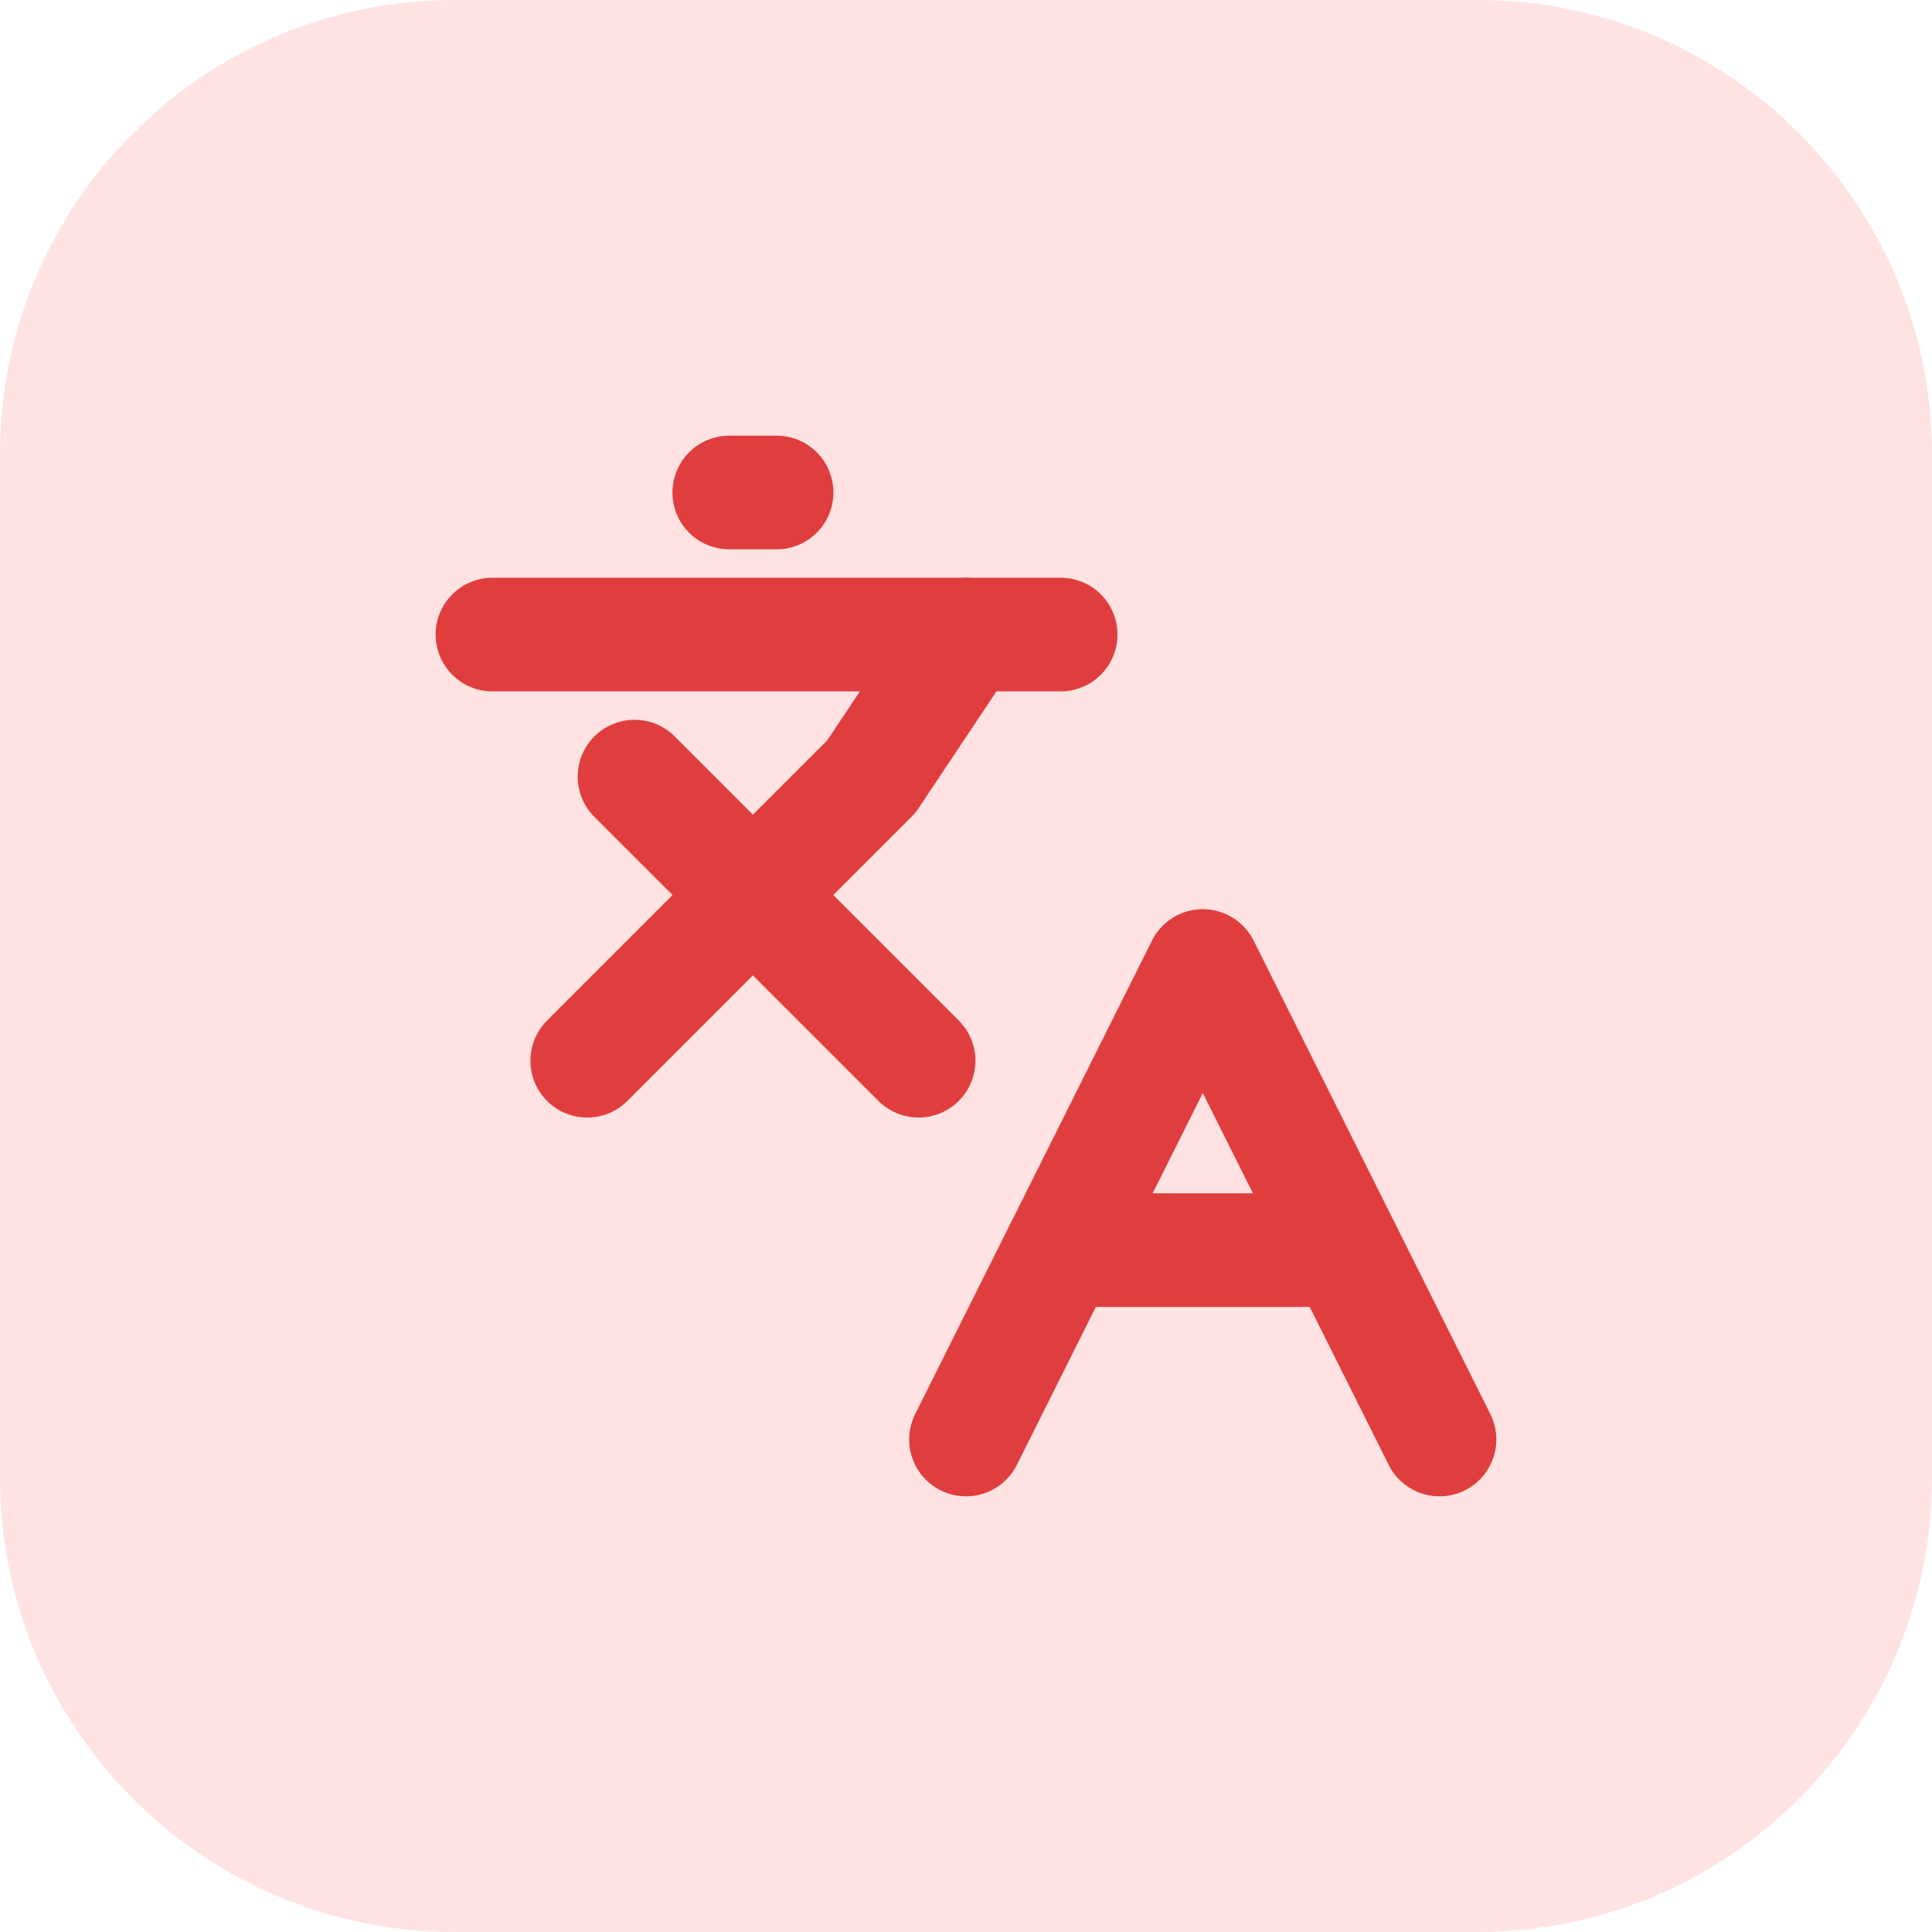 <svg width="34" height="34" viewBox="0 0 34 34" fill="none" xmlns="http://www.w3.org/2000/svg">
<path d="M0 8C0 3.582 3.582 0 8 0H26C30.418 0 34 3.582 34 8V26C34 30.418 30.418 34 26 34H8C3.582 34 0 30.418 0 26V8Z" fill="#FFE2E2"/>
<g clip-path="url(#clip0_9467_851)">
<path d="M11.166 13.667L16.166 18.667" stroke="#E03E3E" stroke-width="2" stroke-linecap="round" stroke-linejoin="round"/>
<path d="M10.334 18.667L15.334 13.667L17.001 11.167" stroke="#E03E3E" stroke-width="2" stroke-linecap="round" stroke-linejoin="round"/>
<path d="M8.666 11.167H18.666" stroke="#E03E3E" stroke-width="2" stroke-linecap="round" stroke-linejoin="round"/>
<path d="M12.834 8.667H13.667" stroke="#E03E3E" stroke-width="2" stroke-linecap="round" stroke-linejoin="round"/>
<path d="M25.333 25.333L21.167 17L17 25.333" stroke="#E03E3E" stroke-width="2" stroke-linecap="round" stroke-linejoin="round"/>
<path d="M18.666 22H23.666" stroke="#E03E3E" stroke-width="2" stroke-linecap="round" stroke-linejoin="round"/>
</g>
<defs>
<clipPath id="clip0_9467_851">
<rect width="20" height="20" fill="white" transform="translate(7 7)"/>
</clipPath>
</defs>
</svg>
